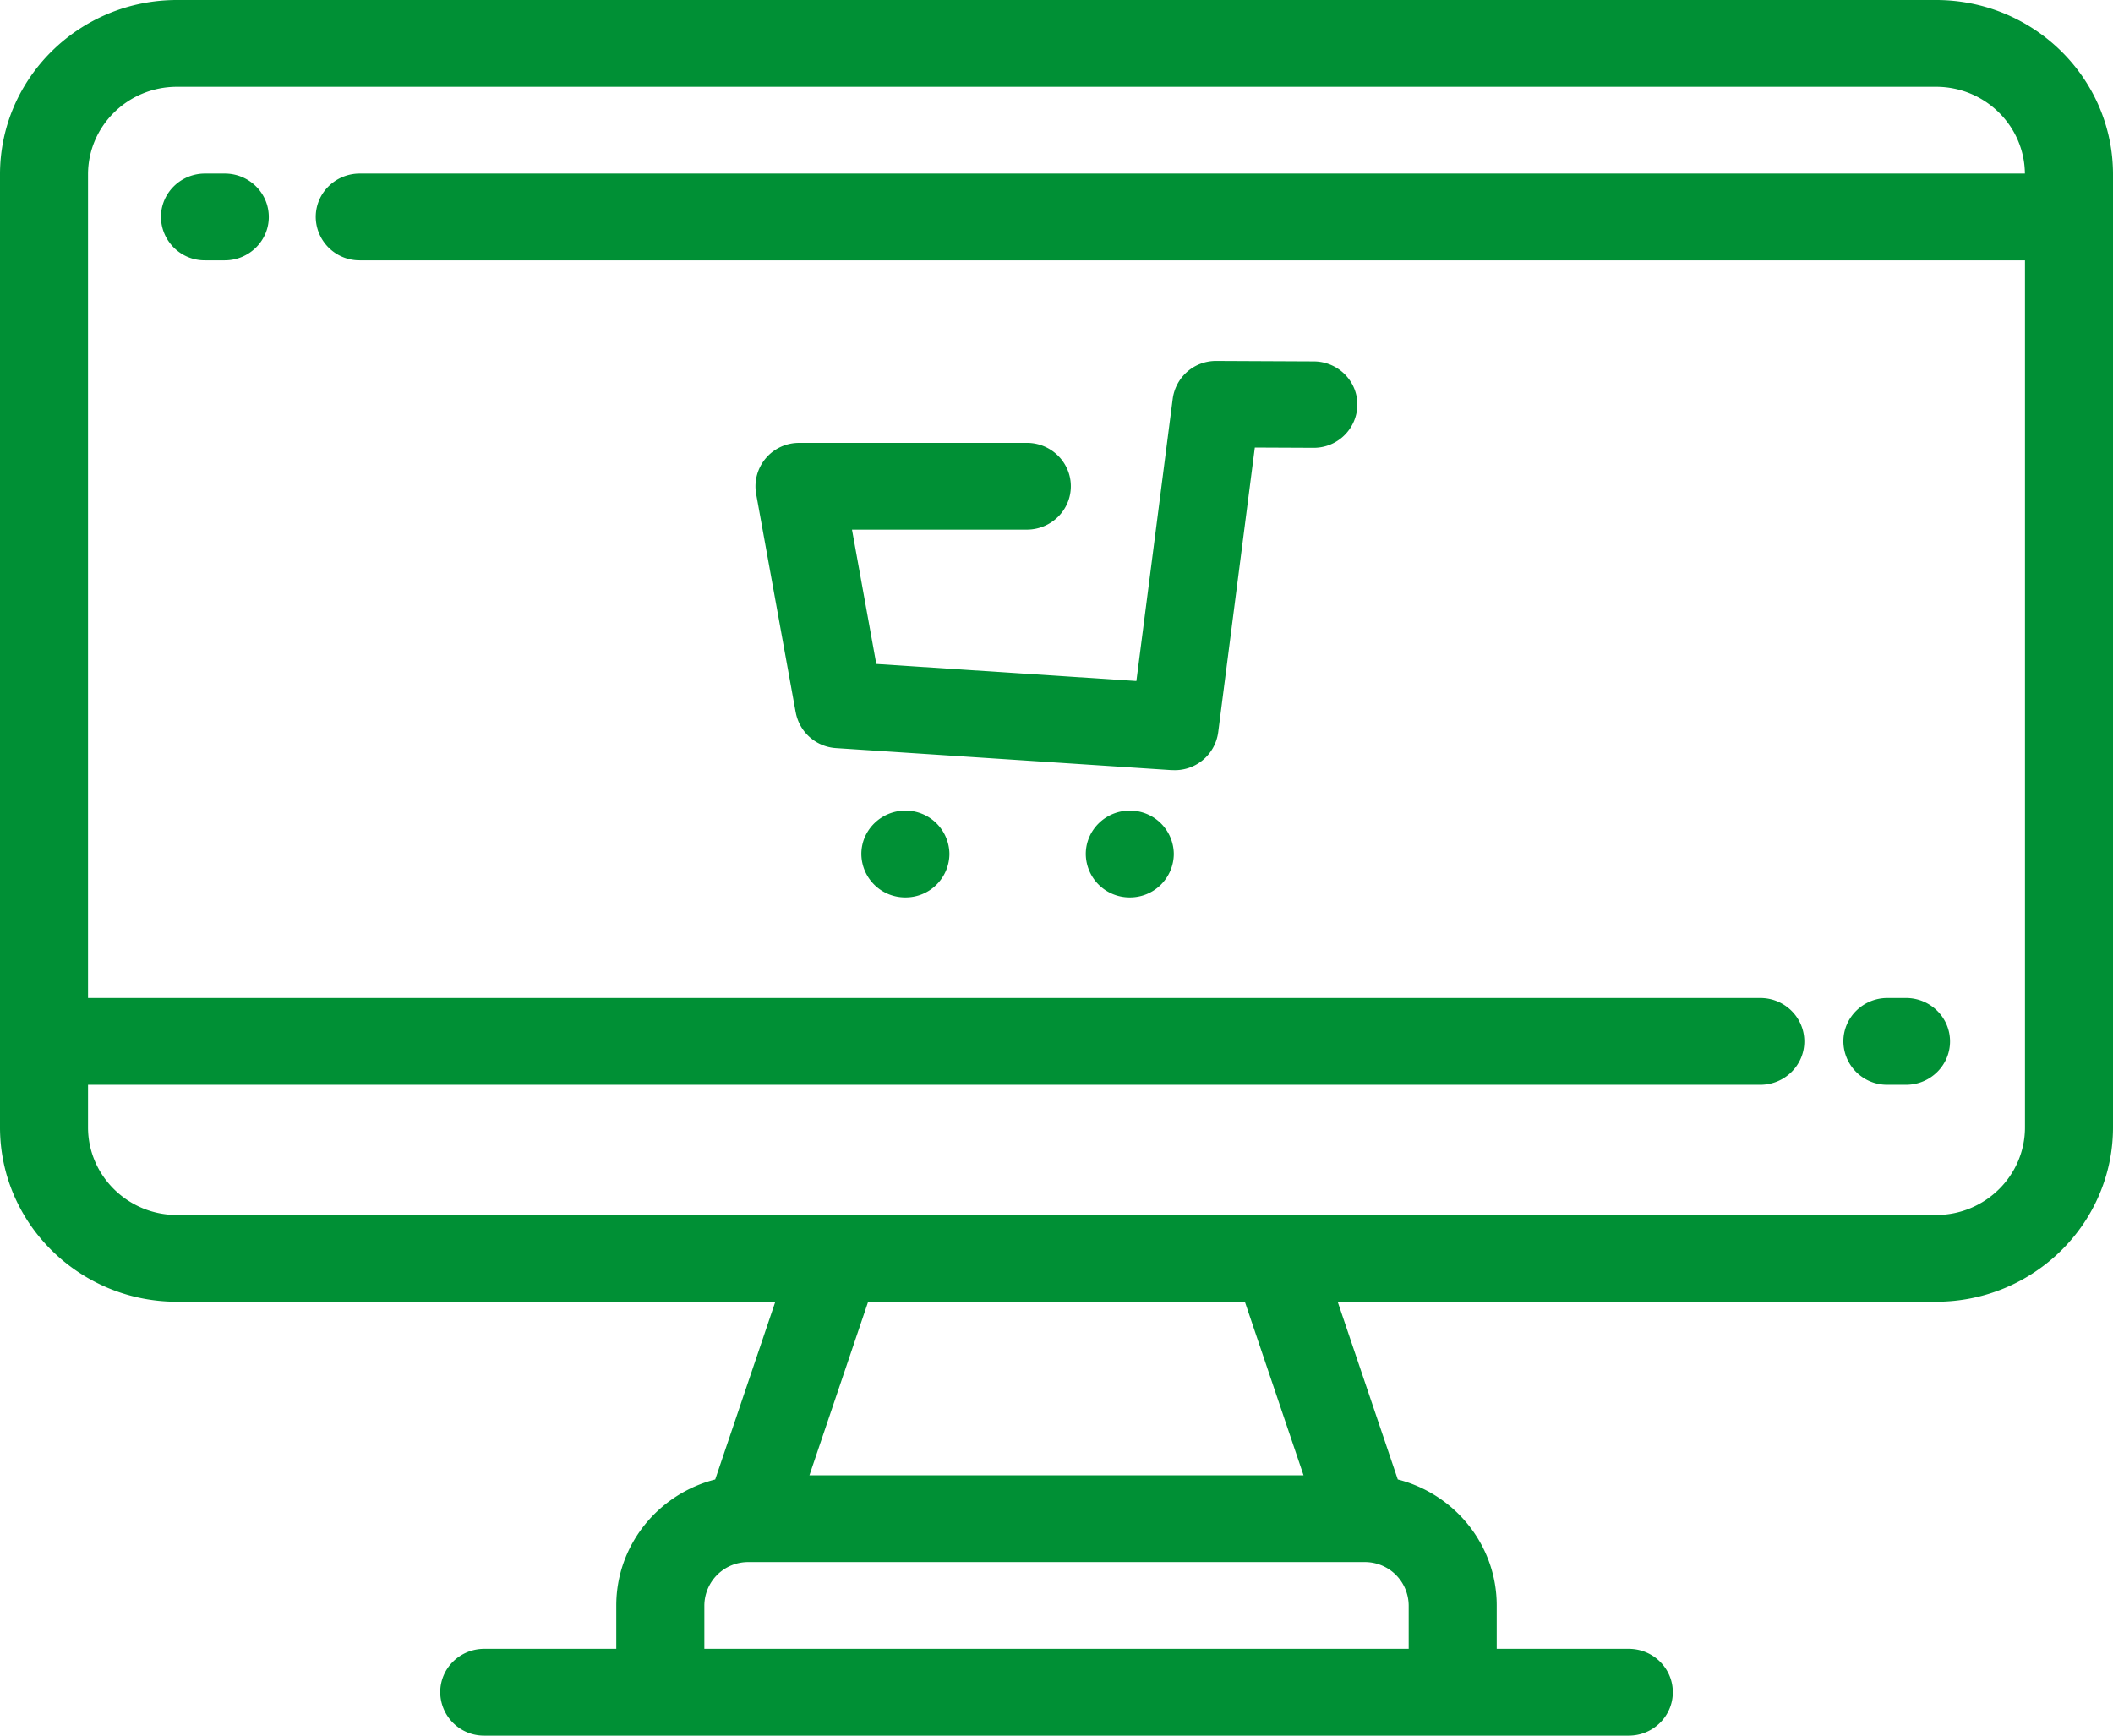 <svg xmlns="http://www.w3.org/2000/svg" width="56" height="46" viewBox="0 0 56 46"><g><g><path fill="#009035" d="M56 4.621v25.257c0 2.548-2.103 4.622-4.688 4.622h-15.86l1.593 4.71c1.506.384 2.622 1.736 2.622 3.34v1.15h3.5c.644 0 1.167.515 1.167 1.15 0 .635-.523 1.15-1.167 1.15H12.833a1.159 1.159 0 0 1-1.166-1.15c0-.635.522-1.15 1.166-1.15h3.5v-1.15c0-1.604 1.116-2.956 2.622-3.34l1.593-4.71H4.688C2.104 34.5 0 32.426 0 29.878V4.62C0 2.073 2.103 0 4.689 0h46.623C53.897 0 56 2.073 56 4.62zM36.167 41.4H19.833a1.16 1.16 0 0 0-1.166 1.15v1.15h18.667v-1.15a1.16 1.16 0 0 0-1.167-1.15zm-1.62-2.3l-1.555-4.6h-9.984l-1.556 4.6zm19.12-9.221V6.9H9.535a1.159 1.159 0 0 1-1.167-1.15c0-.636.522-1.15 1.167-1.15h44.13c-.012-1.27-1.062-2.3-2.353-2.3H4.689C3.39 2.3 2.333 3.34 2.333 4.62V26.45h44.32c.644 0 1.166.516 1.166 1.15 0 .636-.523 1.15-1.167 1.15H2.333v1.129c0 1.28 1.057 2.322 2.356 2.322h46.623c1.298 0 2.355-1.042 2.355-2.322zM20.039 13.085a1.152 1.152 0 0 1 1.15-1.347v-.001h6.024c.644 0 1.167.515 1.167 1.15 0 .635-.523 1.15-1.167 1.15H22.58l.644 3.56 6.893.452.61-4.734.353-2.747a1.156 1.156 0 0 1 1.157-1.002l2.58.012c.642.002 1.16.517 1.157 1.15a1.154 1.154 0 0 1-1.166 1.14l-1.552-.007-.224 1.741-.747 5.807a1.158 1.158 0 0 1-1.23 1v.002l-8.896-.584a1.159 1.159 0 0 1-1.07-.948h-.001zm5.123 9.549a1.16 1.16 0 0 1-1.167 1.15 1.16 1.16 0 0 1-1.167-1.15c0-.634.525-1.15 1.167-1.15a1.16 1.16 0 0 1 1.167 1.15zm5.947 0a1.16 1.16 0 0 1-1.167 1.15 1.16 1.16 0 0 1-1.166-1.15c0-.634.524-1.15 1.166-1.15a1.16 1.16 0 0 1 1.167 1.15zM7.124 5.75c0 .635-.523 1.15-1.167 1.15h-.524a1.158 1.158 0 0 1-1.167-1.15c0-.636.523-1.15 1.167-1.15h.524c.644 0 1.167.514 1.167 1.15zm41.73 21.85c0-.635.523-1.15 1.167-1.15h.493c.645 0 1.167.515 1.167 1.15 0 .635-.522 1.15-1.167 1.15h-.493a1.158 1.158 0 0 1-1.167-1.15z"/></g></g></svg>